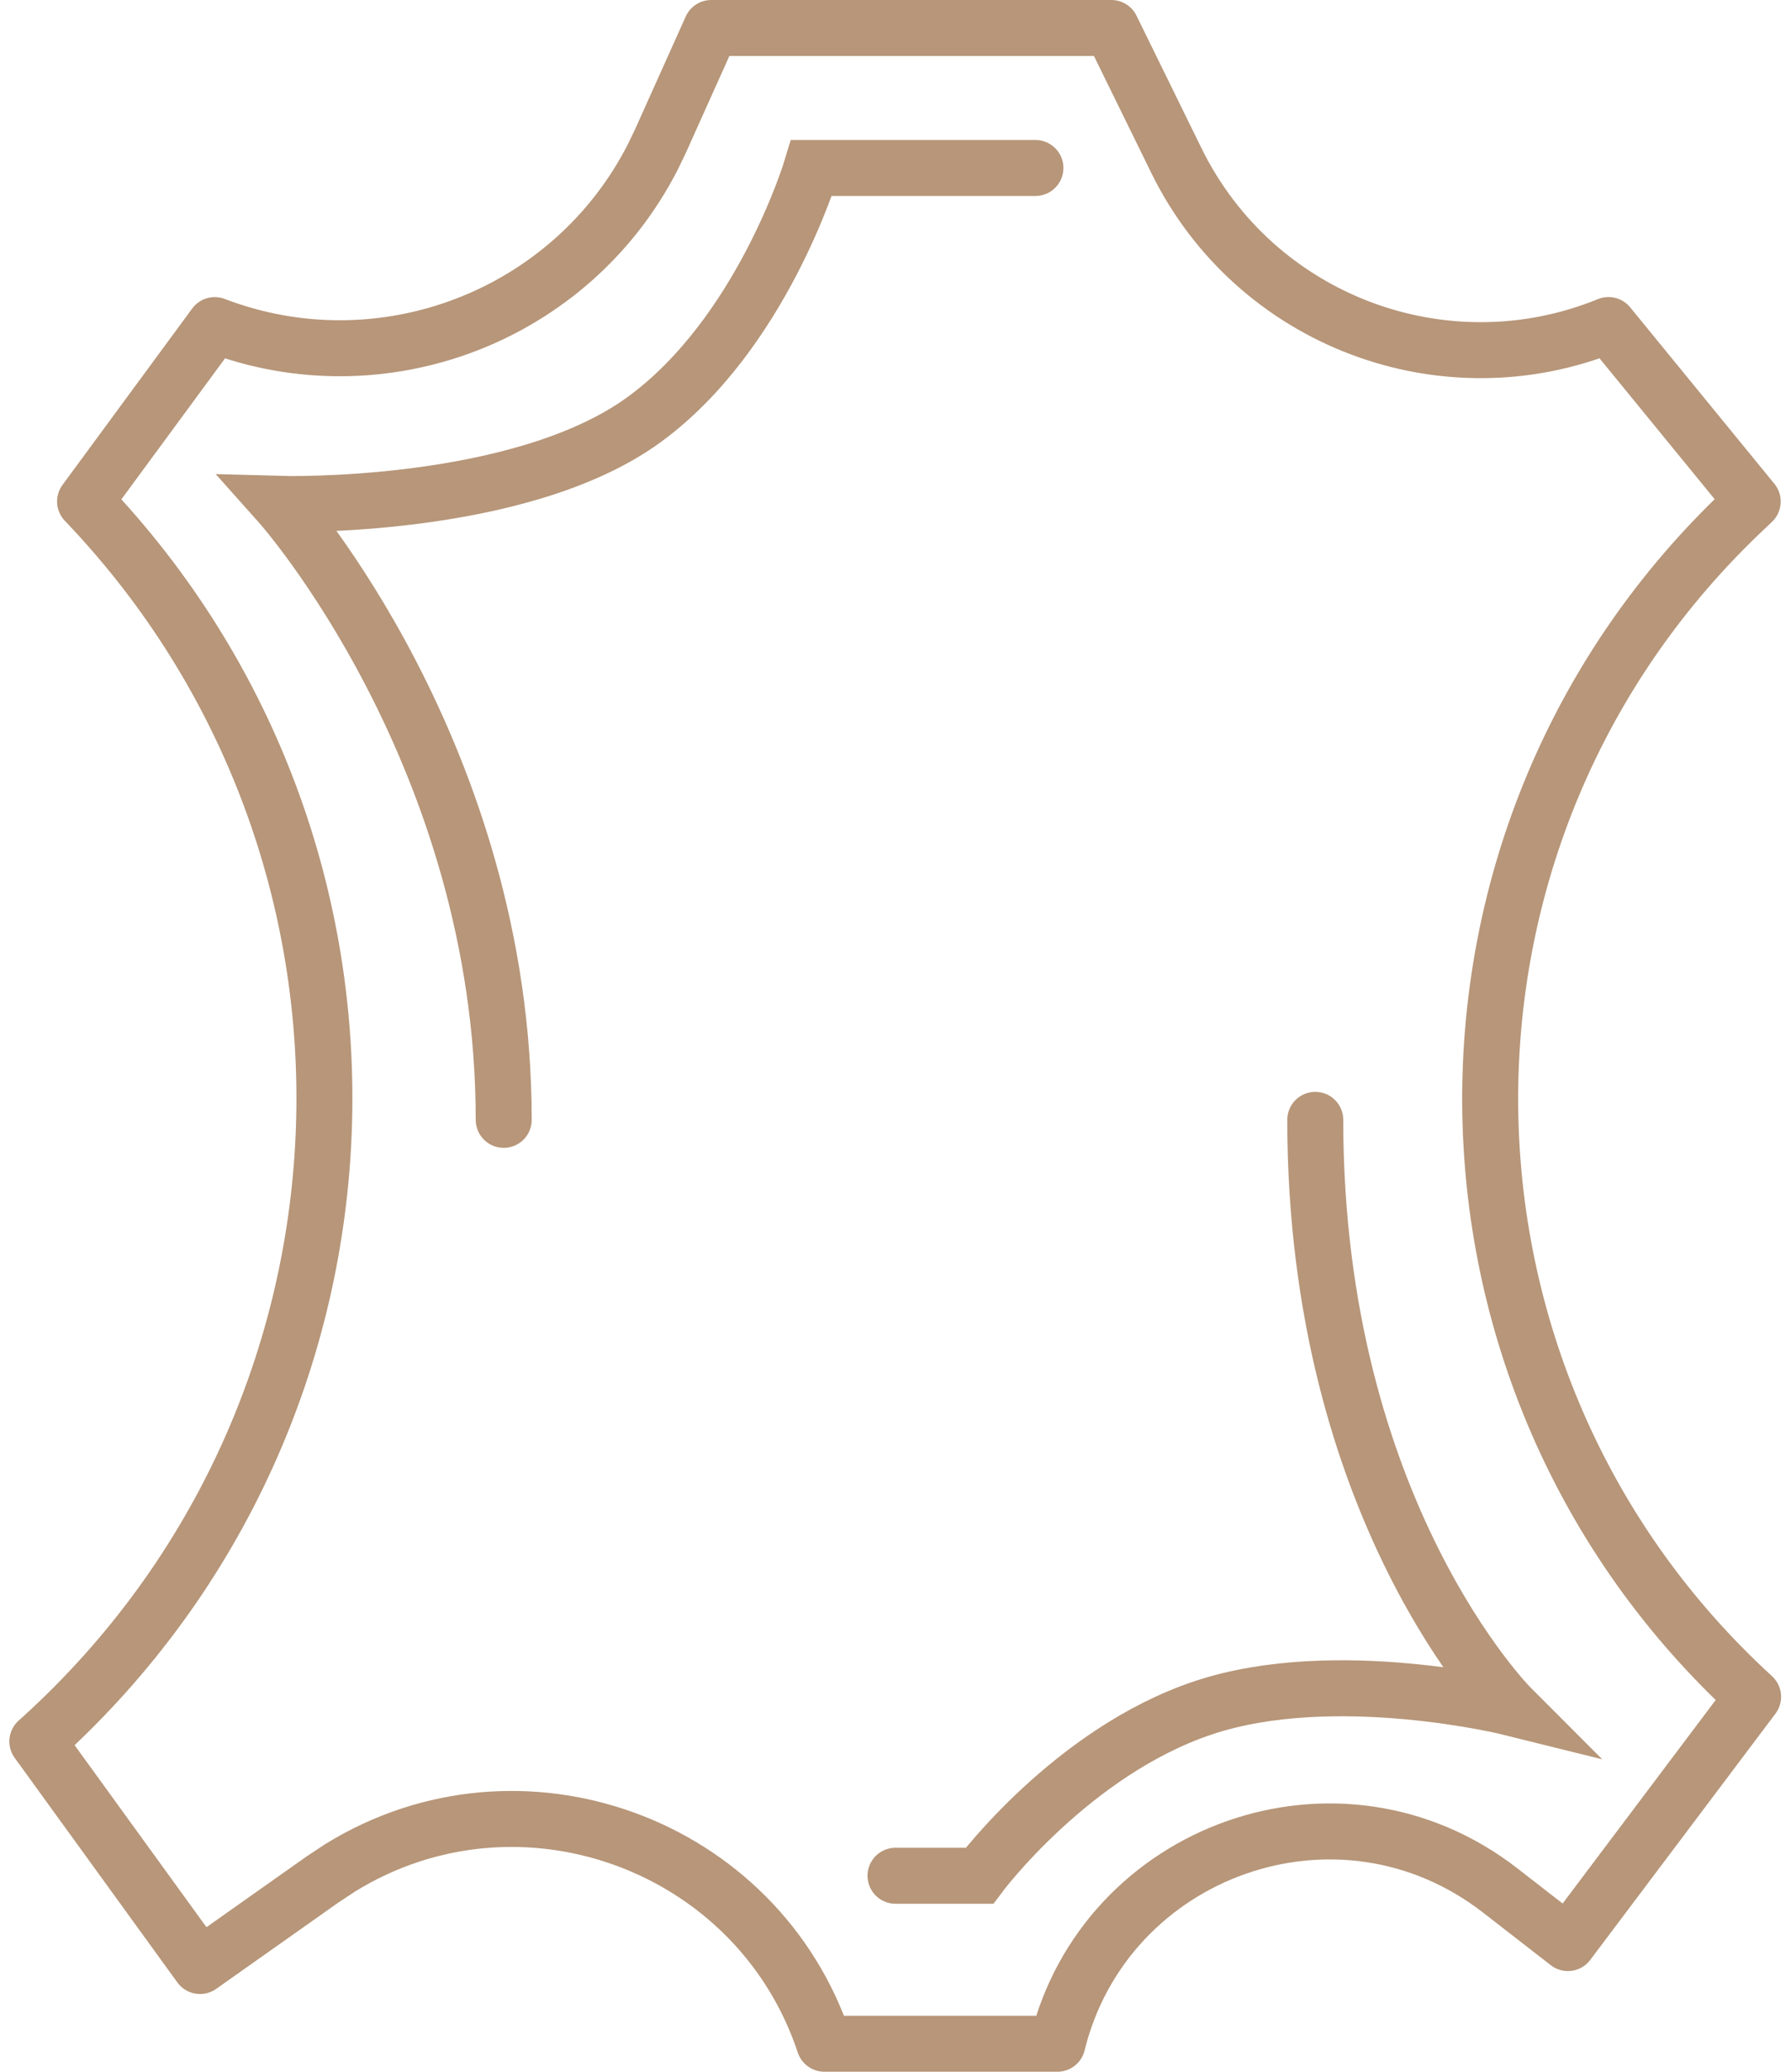 <svg width="32" height="37" viewBox="0 0 32 37" fill="none" xmlns="http://www.w3.org/2000/svg">
<path d="M19.857 0.5L21.017 2.864C22.427 5.741 25.815 6.999 28.739 5.805L31.316 8.957L31.206 9.062C25.03 14.846 25.128 24.637 31.323 30.304L28.014 34.702L26.806 33.764C23.92 31.523 19.743 33.044 18.893 36.5H14.729C13.538 32.92 9.293 31.376 6.081 33.356L5.763 33.566L3.574 35.112L0.667 31.101L0.733 31.042C7.181 25.195 7.5 15.202 1.52 8.956L3.837 5.806C6.82 6.947 10.202 5.657 11.662 2.807L11.803 2.514L12.708 0.5H19.857Z" stroke="#B79679" stroke-linecap="round" stroke-linejoin="round"/>
<path d="M18.5 3H14.5C14.5 3 13.608 5.97 11.5 7.5C9.265 9.122 5 9 5 9C5 9 9 13.481 9 20" stroke="#B79679" stroke-linecap="round"/>
<path d="M16 33.5H17.5C17.5 33.5 19.149 31.284 21.5 30.5C23.851 29.716 27 30.5 27 30.5C27 30.5 23.5 27 23.5 20" stroke="#B79679" stroke-linecap="round"/>
</svg>
